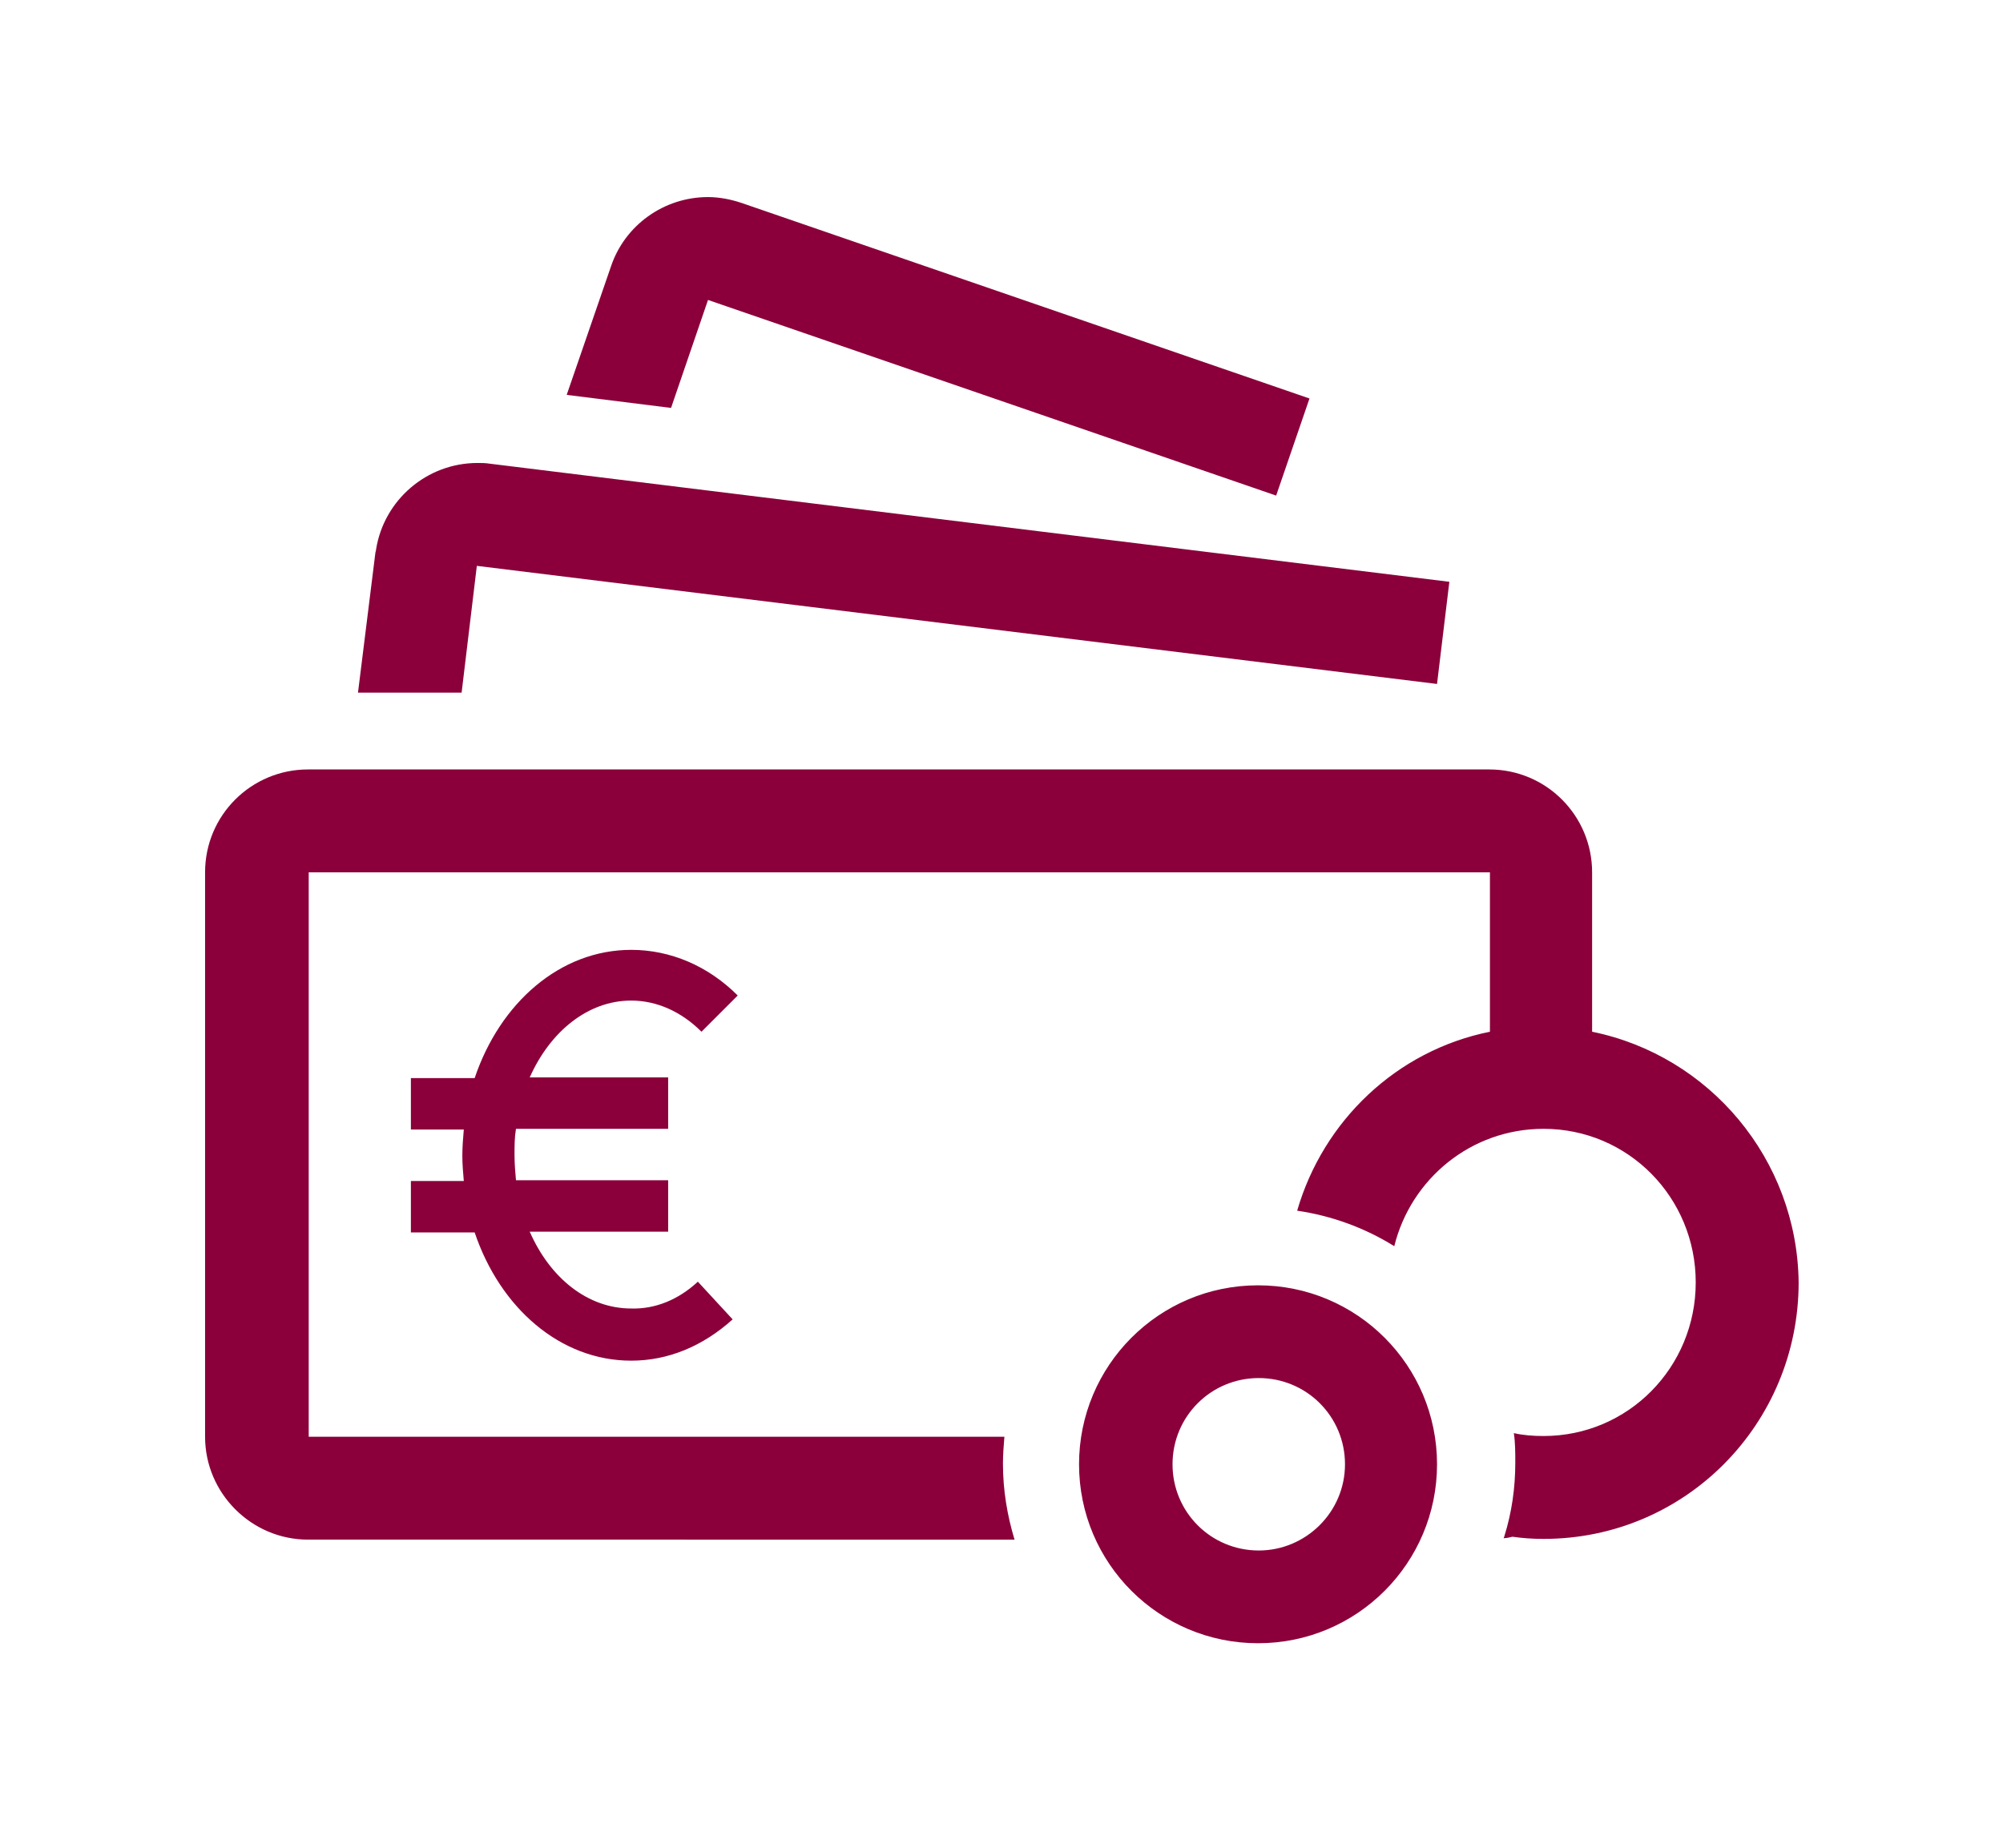 <?xml version="1.0" encoding="utf-8"?>
<!-- Generator: Adobe Illustrator 22.1.0, SVG Export Plug-In . SVG Version: 6.00 Build 0)  -->
<svg version="1.1" id="ERGO_x5F_Icons" xmlns="http://www.w3.org/2000/svg" xmlns:xlink="http://www.w3.org/1999/xlink" x="0px"
	 y="0px" viewBox="0 0 276.4 255.1" style="enable-background:new 0 0 276.4 255.1;" xml:space="preserve">
<path fill="#8b003a" d="M96.3,176.9l4.8,5.2c-4.1,3.7-8.9,5.7-14,5.7c-9.8,0-18.1-7.3-21.6-17.7h-8.8V163H64c-0.1-1.2-0.2-2.3-0.2-3.5
	c0-1.2,0.1-2.4,0.2-3.6h-7.3v-7.1h8.8c3.5-10.4,11.8-17.7,21.6-17.7c5.4,0,10.6,2.2,14.7,6.3l-5,5c-2.8-2.8-6.2-4.3-9.7-4.3
	c-6,0-11.2,4.3-14,10.6h19.1v7.1h-21c-0.2,1.2-0.2,2.3-0.2,3.6c0,1.2,0.1,2.4,0.2,3.5h21v7.1H73.1c2.8,6.4,8,10.6,14,10.6
	C90.4,180.7,93.6,179.4,96.3,176.9z M65.8,78.1C65.8,78.1,65.8,78.1,65.8,78.1C65.8,78.1,65.8,78.1,65.8,78.1l132.5,16.3l1.7-14.1
	L67.6,64c-0.6-0.1-1.2-0.1-1.7-0.1c-7,0-12.9,5.1-14,11.9c0,0.2-0.1,0.4-0.1,0.5l-2.4,19.3h14.3L65.8,78.1z M97.7,41.4
	C97.7,41.4,97.7,41.4,97.7,41.4C97.7,41.4,97.7,41.4,97.7,41.4l78.4,27l4.6-13.4l-78.4-27c-1.5-0.5-3.1-0.8-4.6-0.8
	c-6.1,0-11.5,3.9-13.4,9.6l-6.1,17.7l14.4,1.8L97.7,41.4z M219.7,142.4c0,0,0-22,0-22c0-7.8-6.3-14.2-14.2-14.2h-163
	c-7.8,0-14.2,6.3-14.2,14.2v77.9c0,7.8,6.4,14.2,14.2,14.2H140c-1-3.3-1.6-6.8-1.6-10.5c0-1.2,0.1-2.5,0.2-3.7h-96c0,0,0,0,0,0
	v-77.9c0,0,0,0,0,0h163c0,0,0,22,0,22c-12.9,2.6-23,12.3-26.6,24.7c4.8,0.7,9.4,2.4,13.4,4.9c2.3-9.3,10.6-16.2,20.6-16.2
	c11.7,0,21,9.5,21,21.2c0,11.7-9.3,21.2-21,21.2c-1.4,0-2.8-0.1-4.1-0.4c0.2,1.3,0.2,2.7,0.2,4.1c0,3.5-0.5,6.9-1.5,10.1
	c0,0.1-0.1,0.2-0.1,0.3c0.4,0,0.8-0.1,1.2-0.2c1.4,0.2,2.8,0.3,4.3,0.3c19.6,0,35.2-15.9,35.2-35.4C248,160,235.9,145.7,219.7,142.4
	z M198.3,202.1c0,13.6-11,24.7-24.7,24.7c-13.6,0-24.7-11-24.7-24.7c0-13.6,11-24.7,24.7-24.7C187.3,177.4,198.3,188.5,198.3,202.1z
	 M185.6,202.1c0-6.6-5.3-11.9-11.9-11.9c-6.6,0-11.9,5.3-11.9,11.9c0,6.6,5.3,11.9,11.9,11.9C180.2,214,185.6,208.7,185.6,202.1z"/>
</svg>
